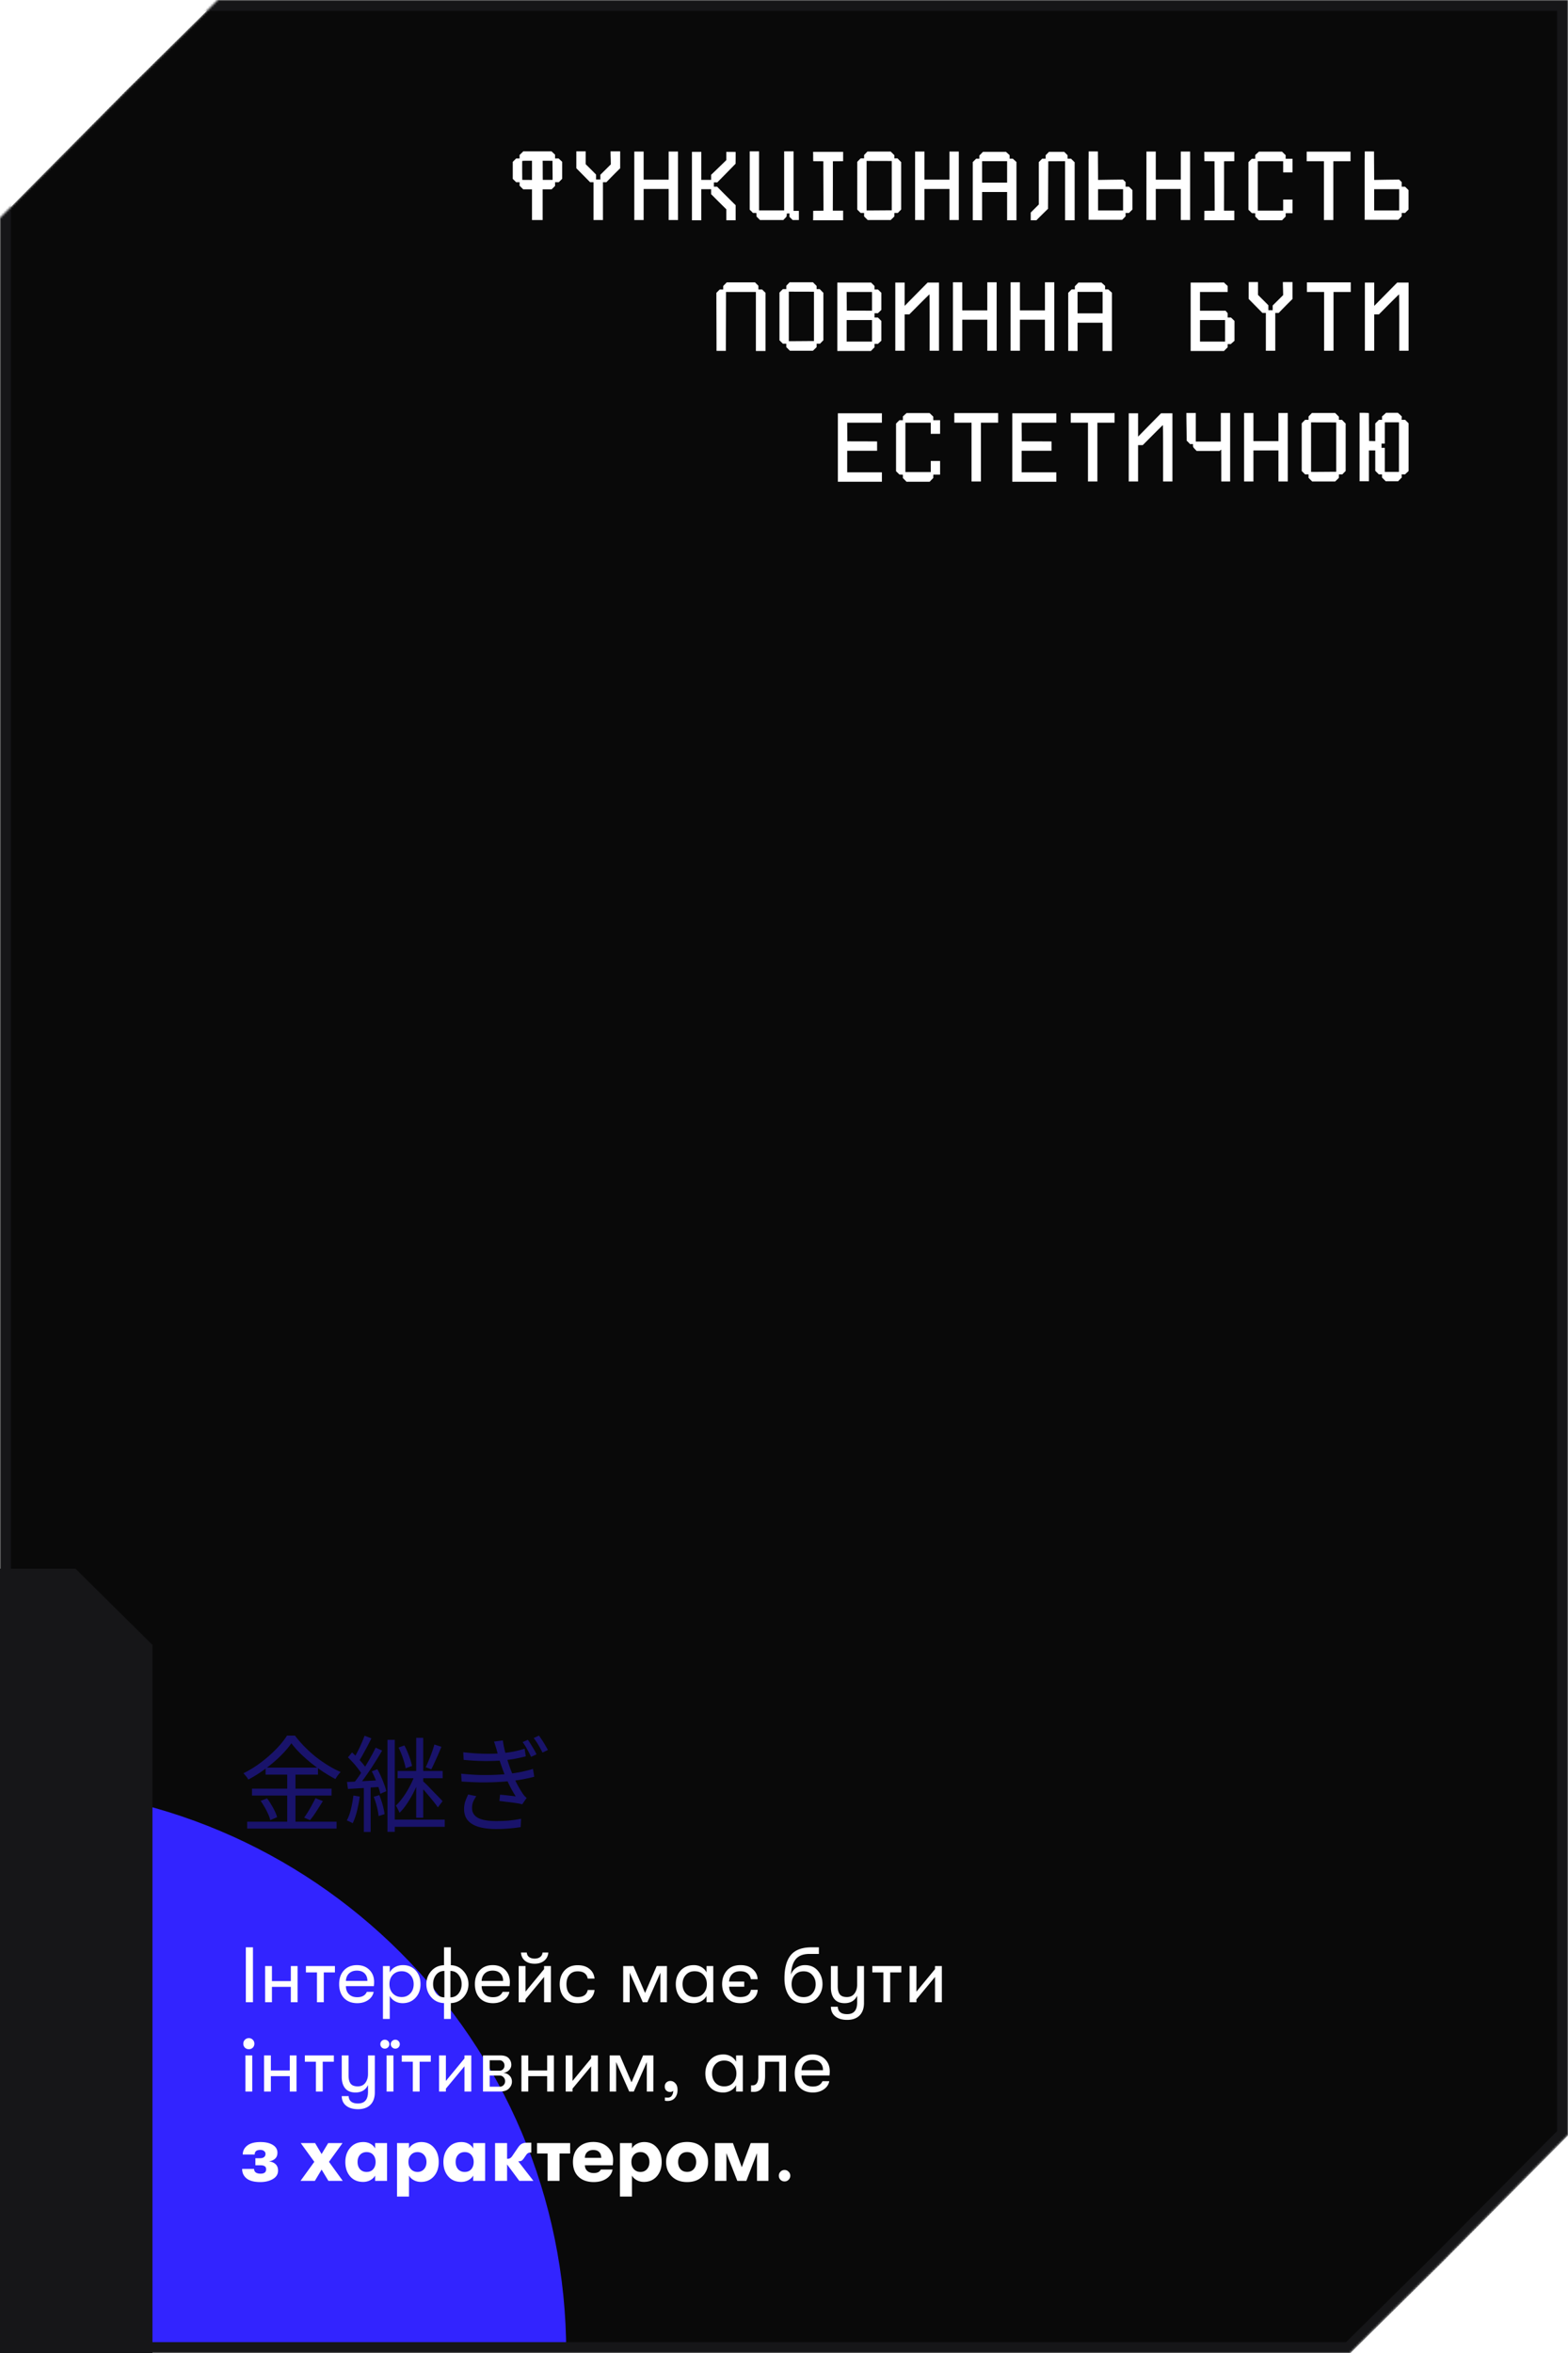 <svg xmlns="http://www.w3.org/2000/svg" width="720" height="1080" fill="none"><mask id="a" width="720" height="1080" x="0" y="0" maskUnits="userSpaceOnUse" style="mask-type:alpha"><path fill="#090909" d="M0 100v980h620l41.5-41 58.5-59V0H100L58.5 41 0 100Z"/></mask><g mask="url(#a)"><g filter="url(#b)"><path fill="#090909" d="M0 100v980h620l41.5-41 58.5-59V0H100L58.5 41 0 100Z"/></g><g filter="url(#c)"><path fill="#3224FF" d="M0 820c-143.594 0-260 116.406-260 260 0 143.59 116.406 260 260 260s260-116.41 260-260c0-143.594-116.406-260-260-260Z"/></g><path stroke="#161618" stroke-width="5" d="M2.5 1077.5h616.629l40.39-39.88.274-.28 57.707-58.168V2.5H2.5v1075Z"/></g><path fill="#161618" d="M0 1080h70V755l-35.35-35H0v360Z"/><path fill="#fff" d="M253.754 82.552c0-.96-.011-2.41-.032-4.352a445.531 445.531 0 0 1-.032-4.384l-2.24-.032h-2.272c.021.96.032 2.421.032 4.384 0 1.963.011 3.424.032 4.384h4.512Zm-9.472.064v-8.832h-2.208c-1.493 0-2.251.043-2.272.128-.021.043-.032 1.504-.032 4.384l.032 4.256a55.66 55.66 0 0 0 2.208.032c1.003 0 1.76.01 2.272.032Zm-5.696-11.488a45.728 45.728 0 0 0 1.696-1.664h12.96L254.874 71v1.728h1.632l1.632 1.536v7.808l-1.568 1.568h-1.696v1.696l-1.568 1.568h-4.128v14.08h-4.896v-14.08h-4.032l-1.664-1.664v-1.6h-1.568a78.44 78.44 0 0 0-1.568-1.536v-7.808l1.568-1.568h1.568v-1.6Zm26.054 6.08v-7.744h4.288v5.888a510.33 510.33 0 0 1 4.768 4.768v2.272h1.984v-2.176a770.357 770.357 0 0 0 4.8-4.768c0-.661-.022-1.653-.064-2.976a102.921 102.921 0 0 1-.064-3.008h4.416v7.776a308.744 308.744 0 0 0-6.336 6.4h-1.568v17.344h-4.32V83.64h-1.568l-6.336-6.432Zm26.623 23.776V69.56h4.288v12.896h11.488V69.56h4.288v31.424h-4.288v-14.24h-11.488v14.24h-4.288Zm26.468.128V69.688h4.288v12.864h4.512v-2.304a755.072 755.072 0 0 0 6.976-6.752v-3.808c.491.021 1.206.032 2.144.032.96 0 1.675.01 2.144.032v2.72l-.032 2.688a2240.898 2240.898 0 0 1-8.384 8.544h-1.568v1.984h1.472a806.51 806.51 0 0 0 8.512 8.512v6.912h-4.288v-5.056a790.238 790.238 0 0 1-6.976-6.944V86.84h-4.512v14.272h-4.288Zm26.532-4.832V69.464h4.288v27.104h11.52V69.464h4.32v27.328h2.432v4.192h-2.848c-.64-.64-1.131-1.12-1.472-1.44v-1.6l-.576.032-.64.032-.032.704c-.022.341-.064.576-.128.704s-.288.384-.672.768l-.768.8h-10.72a55.196 55.196 0 0 0-1.568-1.568c0-.17-.011-.437-.032-.8-.022-.363-.032-.64-.032-.832a7.161 7.161 0 0 0-.8-.032c-.363 0-.64-.01-.832-.032a15.29 15.29 0 0 0-1.44-1.44Zm29.16-22.304a50.738 50.738 0 0 1-.032-2.144c0-.96-.011-1.675-.032-2.144h13.792v4.288a61.76 61.76 0 0 1-2.336.032c-1.046 0-1.835.01-2.368.032v11.328l-.032 11.328h4.736v4.416h-13.792c.021-.491.032-1.216.032-2.176 0-.96.01-1.685.032-2.176a63.316 63.316 0 0 1 2.336-.032c1.045 0 1.834-.01 2.368-.032 0-2.517-.011-6.293-.032-11.328-.022-5.035-.033-8.81-.033-11.328a61.663 61.663 0 0 0-2.335-.032 59.12 59.12 0 0 1-2.304-.032Zm36.055 22.56V73.912c-1.28-.021-3.211-.032-5.792-.032-2.56 0-4.48-.01-5.76-.032V96.6c1.28 0 3.2-.01 5.76-.032 2.581-.021 4.512-.032 5.792-.032ZM396.774 71.16c.17-.192.426-.459.768-.8.341-.363.597-.63.768-.8h10.688l1.696 1.696v1.44h1.44c.725.768 1.28 1.333 1.664 1.696v21.792a76.787 76.787 0 0 0-1.536 1.568h-1.568v1.568c-.363.384-.928.939-1.696 1.664h-10.56l-1.664-1.664v-1.568h-1.568l-1.568-1.568V74.296a39.737 39.737 0 0 1 1.568-1.6h1.568V71.16Zm23.426 29.824V69.56h4.288v12.896h11.488V69.56h4.288v31.424h-4.288v-14.24h-11.488v14.24H420.2Zm42.245-17.152v-9.856h-11.488v9.856h11.488Zm-12.736-12.448c.384-.363.938-.928 1.664-1.696h10.56c.17.17.448.427.832.768.384.341.661.597.832.768v1.6h1.472c.17.17.448.427.832.768.384.341.661.597.832.768v26.752h-4.288V88.12h-11.488v12.992a54.045 54.045 0 0 0-2.144-.032c-.939 0-1.654-.011-2.144-.032V74.392a54.805 54.805 0 0 0 1.568-1.568h1.472v-1.44Zm30.437-.128a82.588 82.588 0 0 0 1.536-1.568h6.976l1.568 1.568v1.568h1.568l1.664 1.664v26.624h-4.384V73.976c-.854.021-2.144.032-3.872.032-1.707 0-2.987.01-3.84.032-.022 2.41-.043 6.037-.064 10.88-.022 4.843-.043 8.48-.064 10.912a325.09 325.09 0 0 0-5.344 5.28h-2.592V97.56l3.712-3.712V74.392a82.588 82.588 0 0 0 1.536-1.568h1.6v-1.568Zm35.55 25.344v-9.76h-11.488v9.76h11.488Zm-15.808-27.072c0-.021.715-.032 2.144-.032l2.112.032c0 1.45.011 3.627.032 6.528.022 2.901.032 5.077.032 6.528l5.728-.096 5.76-.064 1.152 1.152v2.112h1.536a39.745 39.745 0 0 1 1.6 1.568v8.928a54.805 54.805 0 0 0-1.568 1.568h-1.568v1.536a39.737 39.737 0 0 1-1.568 1.6h-15.424V73.304c.022-.597.032-1.12.032-1.568v-2.208Zm26.531 31.456V69.56h4.288v12.896h11.488V69.56h4.288v31.424h-4.288v-14.24h-11.488v14.24h-4.288Zm26.629-27.008a50.738 50.738 0 0 1-.032-2.144c0-.96-.011-1.675-.032-2.144h13.792v4.288a61.76 61.76 0 0 1-2.336.032c-1.046 0-1.835.01-2.368.032v11.328l-.032 11.328h4.736v4.416h-13.792c.021-.491.032-1.216.032-2.176 0-.96.01-1.685.032-2.176a63.316 63.316 0 0 1 2.336-.032c1.045 0 1.834-.01 2.368-.032 0-2.517-.011-6.293-.032-11.328-.022-5.035-.032-8.81-.032-11.328a61.76 61.76 0 0 0-2.336-.032 59.12 59.12 0 0 1-2.304-.032Zm23.351-2.848a89.94 89.94 0 0 0 1.696-1.536h10.56c.192.17.469.437.832.8.384.363.672.64.864.832v1.632h3.136v6.272h-4.288v-5.12h-11.648v22.656h11.648v-5.088h4.288v6.272h-3.04c-.064 0-.096.256-.096.768v.8c-.384.363-.939.928-1.664 1.696h-10.625a45.399 45.399 0 0 0-1.663-1.696V97.88c-.171 0-.438-.01-.8-.032a13.554 13.554 0 0 0-.768-.032 81.284 81.284 0 0 0-1.568-1.536V74.424a53.54 53.54 0 0 1 1.568-1.568h1.568v-1.728Zm23.617 2.88v-4.416h20.128v4.416h-7.904v26.976h-4.32V74.008h-7.904ZM642.478 96.6v-9.76H630.99v9.76h11.488ZM626.67 69.528c0-.021.714-.032 2.144-.032l2.112.032c0 1.45.01 3.627.032 6.528.021 2.901.032 5.077.032 6.528l5.728-.096 5.76-.064 1.152 1.152v2.112h1.536a41.159 41.159 0 0 1 1.6 1.568v8.928a53.54 53.54 0 0 0-1.568 1.568h-1.568v1.536a41.167 41.167 0 0 1-1.568 1.6h-15.424V73.304c.021-.597.032-1.12.032-1.568v-2.208Zm-294.584 61.76a45.485 45.485 0 0 1 1.664-1.696h12.928l1.568 1.568v1.696h1.696a76.787 76.787 0 0 0 1.568 1.536v26.72h-4.416v-27.104h-13.728c0 3.008-.011 7.52-.032 13.536-.021 5.995-.032 10.496-.032 13.504h-4.288c0-2.965-.011-7.403-.032-13.312-.021-5.931-.032-10.368-.032-13.312a55.196 55.196 0 0 1 1.568-1.568h1.568v-1.568Zm41.673 25.248v-22.624c-1.28-.021-3.211-.032-5.792-.032-2.56 0-4.48-.011-5.76-.032V156.6c1.28 0 3.2-.011 5.76-.032 2.581-.021 4.512-.032 5.792-.032Zm-12.704-25.376c.17-.192.426-.459.768-.8.341-.363.597-.629.768-.8h10.688l1.696 1.696v1.44h1.44c.725.768 1.28 1.333 1.664 1.696v21.792a76.787 76.787 0 0 0-1.536 1.568h-1.568v1.568c-.363.384-.928.939-1.696 1.664h-10.56l-1.664-1.664v-1.568h-1.568l-1.568-1.568v-21.888a39.737 39.737 0 0 1 1.568-1.6h1.568v-1.536Zm39.362 25.632v-9.888h-11.648v9.888h11.648Zm0-14.176v-8.608h-11.648c0 .939.011 2.357.032 4.256.022 1.899.032 3.328.032 4.288 1.302.021 3.232.032 5.792.032 2.56 0 4.491.011 5.792.032Zm-15.936 18.496v-31.424h15.52a55.196 55.196 0 0 0 1.568 1.568v1.6h1.568c.363.341.886.853 1.568 1.536v7.84c-.17.171-.437.427-.8.768-.341.341-.608.597-.8.768h-1.536v1.984h1.568a53.913 53.913 0 0 1 1.568 1.568v9.056c-.17.171-.437.416-.8.736a9.487 9.487 0 0 1-.8.736h-1.536v1.568c-.384.363-.938.928-1.664 1.696h-15.424Zm26.625-.128v-31.296h4.288v10.72c4.694-4.779 8.214-8.352 10.56-10.72h5.216v31.296h-4.288v-12.928c0-8.619-.032-12.928-.096-12.928s-1.621 1.525-4.672 4.576l-4.576 4.608h-2.144v16.672h-4.288Zm26.469 0V129.56h4.288v12.896h11.488V129.56h4.288v31.424h-4.288v-14.24h-11.488v14.24h-4.288Zm26.469 0V129.56h4.288v12.896h11.488V129.56h4.288v31.424h-4.288v-14.24h-11.488v14.24h-4.288Zm42.245-17.152v-9.856h-11.488v9.856h11.488Zm-12.736-12.448c.384-.363.938-.928 1.664-1.696h10.56c.17.171.448.427.832.768.384.341.661.597.832.768v1.6h1.472c.17.171.448.427.832.768.384.341.661.597.832.768v26.752h-4.288V148.12h-11.488v12.992a54.045 54.045 0 0 0-2.144-.032c-.939 0-1.654-.011-2.144-.032v-26.656a55.196 55.196 0 0 0 1.568-1.568h1.472v-1.44Zm68.986 25.408v-9.888h-11.52v9.888h11.52Zm-8.16-27.104 7.648-.032a39.67 39.67 0 0 0 1.696 1.6v2.752h-12.704v8.608h11.744c.427.512.747.885.96 1.12v2.016h1.536a39.745 39.745 0 0 1 1.6 1.568v9.088l-1.728 1.536h-1.408v1.472a64.575 64.575 0 0 0-1.696 1.696h-15.296v-31.424h7.648Zm18.98 7.52v-7.744h4.288v5.888a510.33 510.33 0 0 1 4.768 4.768v2.272h1.984v-2.176a770.357 770.357 0 0 0 4.8-4.768c0-.661-.022-1.653-.064-2.976a102.942 102.942 0 0 1-.064-3.008h4.416v7.776a308.744 308.744 0 0 0-6.336 6.4h-1.568v17.344h-4.32V143.64h-1.568l-6.336-6.432Zm26.75-3.2v-4.416h20.128v4.416h-7.904v26.976h-4.32v-26.976h-7.904Zm26.622 26.976v-31.296h4.288v10.72c4.694-4.779 8.214-8.352 10.56-10.72h5.216v31.296h-4.288v-12.928c0-8.619-.032-12.928-.096-12.928s-1.621 1.525-4.672 4.576l-4.576 4.608h-2.144v16.672h-4.288Zm-242 60.128v-31.424h20.224v4.32h-15.936c0 .939.011 2.357.032 4.256.022 1.899.032 3.328.032 4.288 1.515.021 3.787.032 6.816.032 3.051 0 5.334.011 6.848.032v4.288h-13.728v9.888h15.936v4.32h-20.224Zm29.855-29.984a92.112 92.112 0 0 0 1.696-1.536h10.56c.192.171.469.437.832.8.384.363.672.64.864.832v1.632h3.136v6.272h-4.288v-5.12h-11.648v22.656h11.648v-5.088h4.288v6.272h-3.04c-.064 0-.096.256-.096.768v.8c-.384.363-.939.928-1.664 1.696H416.25a45.485 45.485 0 0 0-1.664-1.696v-1.536c-.171 0-.437-.011-.8-.032a13.774 13.774 0 0 0-.768-.032 76.787 76.787 0 0 0-1.568-1.536v-21.856a55.196 55.196 0 0 1 1.568-1.568h1.568v-1.728Zm23.617 2.88v-4.416h20.128v4.416h-7.904v26.976h-4.32v-26.976h-7.904Zm26.622 27.104v-31.424h20.224v4.32h-15.936c0 .939.011 2.357.032 4.256s.032 3.328.032 4.288c1.515.021 3.787.032 6.816.032 3.051 0 5.333.011 6.848.032v4.288h-13.728v9.888h15.936v4.32h-20.224Zm26.847-27.104v-4.416H511.8v4.416h-7.904v26.976h-4.32v-26.976h-7.904Zm26.622 26.976v-31.296h4.288v10.72c4.693-4.779 8.213-8.352 10.56-10.72h5.216v31.296h-4.288v-12.928c0-8.619-.032-12.928-.096-12.928s-1.622 1.525-4.672 4.576l-4.576 4.608h-2.144v16.672h-4.288Zm26.597-18.752c0-1.408-.022-3.52-.064-6.336a452.152 452.152 0 0 1-.064-6.336h4.32v13.12h11.488v-13.12h4.288v31.424h-4.064v-7.296c0-4.864-.022-7.296-.064-7.296-.064 0-.192.096-.384.288l-.288.288h-10.592l-.704-.736c-.427-.448-.694-.768-.8-.96-.107-.192-.16-.469-.16-.832v-.608h-1.344a41.167 41.167 0 0 0-1.568-1.6Zm26.372 18.752V189.56h4.288v12.896h11.488V189.56h4.288v31.424h-4.288v-14.24h-11.488v14.24h-4.288Zm42.308-4.448v-22.624c-1.28-.021-3.21-.032-5.792-.032-2.56 0-4.48-.011-5.76-.032V216.6c1.28 0 3.2-.011 5.76-.032 2.582-.021 4.512-.032 5.792-.032Zm-12.704-25.376c.171-.192.427-.459.768-.8.342-.363.598-.629.768-.8h10.688l1.696 1.696v1.44h1.44c.726.768 1.28 1.333 1.664 1.696v21.792a82.588 82.588 0 0 0-1.536 1.568h-1.568v1.568c-.362.384-.928.939-1.696 1.664h-10.56l-1.664-1.664v-1.568h-1.568l-1.568-1.568v-21.888a41.167 41.167 0 0 1 1.568-1.6h1.568v-1.536Zm41.507 25.44v-22.752h-6.496v9.76h-1.504v1.952h1.504v11.04h6.496Zm-18.08 4.288v-31.424h1.376c.853 0 1.557.021 2.112.064l.8.096c0 1.408.01 3.531.032 6.368.021 2.837.032 4.971.032 6.4.32 0 .789.011 1.408.032.64.021 1.12.032 1.44.032v-8.096l1.664-1.664h1.44v-1.568c.213-.171.522-.437.928-.8.426-.384.736-.672.928-.864h5.408a31.5 31.5 0 0 1 1.824 1.696l-.064.768-.032.768h1.632a53.913 53.913 0 0 0 1.568 1.568v21.952c-.192.171-.47.427-.832.768-.363.341-.64.597-.832.768h-1.536l.032.704.064.704a91.246 91.246 0 0 0-1.696 1.728h-5.696a64.575 64.575 0 0 0-1.696-1.696v-1.44h-1.44l-1.664-1.664v-9.344h-2.912v14.144h-4.288ZM112.88 919v-25.2h3.276V919h-3.276Zm8.855 0v-16.596h3.132v6.912h8.676v-6.912h3.096V919h-3.096v-7.056h-8.676V919h-3.132Zm32.056-16.596v2.916h-5.112V919h-3.132v-13.68h-5.076v-2.916h13.32Zm18 7.344c0 .456-.036 1.08-.108 1.872h-12.852c.024 1.584.504 2.832 1.44 3.744.936.888 2.196 1.332 3.78 1.332 2.208 0 3.672-.816 4.392-2.448h3.132c-.288 1.536-1.128 2.784-2.52 3.744-1.392.96-3.06 1.44-5.004 1.44-2.544 0-4.572-.78-6.084-2.34-1.488-1.584-2.232-3.72-2.232-6.408 0-2.64.744-4.752 2.232-6.336 1.488-1.584 3.468-2.376 5.94-2.376 2.352 0 4.248.72 5.688 2.16 1.464 1.44 2.196 3.312 2.196 5.616Zm-12.96-.54h9.864c0-1.464-.432-2.616-1.296-3.456-.84-.84-2.016-1.26-3.528-1.26-1.488 0-2.688.432-3.6 1.296-.888.864-1.368 2.004-1.44 3.42Zm26.226-7.236c2.376 0 4.308.816 5.796 2.448 1.488 1.608 2.232 3.708 2.232 6.3 0 2.544-.768 4.632-2.304 6.264-1.536 1.632-3.504 2.448-5.904 2.448-1.272 0-2.448-.3-3.528-.9-1.056-.6-1.848-1.416-2.376-2.448v10.584h-3.132v-24.264h3.132v2.916c.528-1.032 1.332-1.848 2.412-2.448 1.104-.6 2.328-.9 3.672-.9Zm-.612 14.652c1.608 0 2.928-.552 3.96-1.656 1.032-1.104 1.548-2.52 1.548-4.248 0-1.728-.516-3.144-1.548-4.248-1.032-1.128-2.352-1.692-3.96-1.692-1.656 0-3.012.552-4.068 1.656-1.032 1.104-1.548 2.532-1.548 4.284 0 1.728.516 3.144 1.548 4.248 1.056 1.104 2.412 1.656 4.068 1.656Zm30.665-5.94c0 2.304-.768 4.32-2.304 6.048-1.536 1.704-3.468 2.592-5.796 2.664v7.272h-3.132v-7.272c-2.352-.072-4.296-.96-5.832-2.664-1.512-1.728-2.268-3.744-2.268-6.048s.756-4.308 2.268-6.012c1.536-1.704 3.48-2.592 5.832-2.664V893.8h3.132v8.208c2.352.072 4.284.972 5.796 2.7 1.536 1.704 2.304 3.696 2.304 5.976Zm-14.868-4.248c-.912 1.176-1.368 2.592-1.368 4.248 0 1.656.468 3.084 1.404 4.284.936 1.176 2.196 1.776 3.78 1.8v-12.132c-1.608.024-2.88.624-3.816 1.8Zm6.588 10.332c1.584-.024 2.832-.624 3.744-1.8.936-1.2 1.404-2.628 1.404-4.284 0-1.656-.468-3.072-1.404-4.248-.912-1.176-2.16-1.776-3.744-1.8v12.132Zm27.293-7.02c0 .456-.036 1.08-.108 1.872h-12.852c.024 1.584.504 2.832 1.44 3.744.936.888 2.196 1.332 3.78 1.332 2.208 0 3.672-.816 4.392-2.448h3.132c-.288 1.536-1.128 2.784-2.52 3.744-1.392.96-3.06 1.44-5.004 1.44-2.544 0-4.572-.78-6.084-2.34-1.488-1.584-2.232-3.72-2.232-6.408 0-2.64.744-4.752 2.232-6.336 1.488-1.584 3.468-2.376 5.94-2.376 2.352 0 4.248.72 5.688 2.16 1.464 1.44 2.196 3.312 2.196 5.616Zm-12.96-.54h9.864c0-1.464-.432-2.616-1.296-3.456-.84-.84-2.016-1.26-3.528-1.26-1.488 0-2.688.432-3.6 1.296-.888.864-1.368 2.004-1.44 3.42Zm28.71-9.252c-1.128.912-2.592 1.368-4.392 1.368-1.8 0-3.276-.456-4.428-1.368-1.128-.936-1.74-2.196-1.836-3.78h2.664c.072.912.432 1.608 1.08 2.088.672.48 1.512.72 2.52.72 1.032 0 1.872-.24 2.52-.72.672-.48 1.044-1.176 1.116-2.088h2.664c-.12 1.584-.756 2.844-1.908 3.78Zm-.036 7.452-8.532 10.26V919h-3.132v-16.596h3.132v11.736l8.532-10.332v-1.404h3.132V919h-3.132v-11.592Zm15.427 12.024c-2.52 0-4.524-.792-6.012-2.376-1.488-1.608-2.232-3.72-2.232-6.336s.744-4.716 2.232-6.3c1.488-1.608 3.492-2.412 6.012-2.412 2.232 0 4.032.564 5.4 1.692 1.368 1.104 2.148 2.592 2.34 4.464h-3.132c-.432-2.232-1.968-3.348-4.608-3.348-1.608 0-2.868.528-3.78 1.584-.912 1.032-1.368 2.472-1.368 4.32 0 1.848.456 3.3 1.368 4.356.912 1.032 2.172 1.548 3.78 1.548 2.616 0 4.152-1.08 4.608-3.24h3.132c-.192 1.848-.972 3.324-2.34 4.428-1.368 1.08-3.168 1.62-5.4 1.62Zm20.897-.432v-16.596h4.716l5.328 12.348 5.328-12.348h4.716L306.213 919h-2.988v-13.536L297.249 919h-2.088l-6.012-13.536V919h-2.988Zm32.364.432c-2.568 0-4.584-.816-6.048-2.448-1.44-1.632-2.16-3.72-2.16-6.264 0-2.52.744-4.608 2.232-6.264 1.512-1.656 3.528-2.484 6.048-2.484 1.296 0 2.46.3 3.492.9a5.891 5.891 0 0 1 2.34 2.448v-2.916h3.096V919h-3.096v-2.916c-.528 1.008-1.332 1.824-2.412 2.448-1.08.6-2.244.9-3.492.9Zm.432-2.808c1.752 0 3.12-.564 4.104-1.692 1.008-1.152 1.512-2.556 1.512-4.212 0-1.68-.504-3.084-1.512-4.212-.984-1.152-2.352-1.728-4.104-1.728-1.68 0-3.024.564-4.032 1.692-1.008 1.104-1.512 2.52-1.512 4.248 0 1.728.504 3.144 1.512 4.248s2.352 1.656 4.032 1.656Zm25.806-8.172c-.144-1.08-.624-1.956-1.44-2.628-.792-.696-1.932-1.044-3.42-1.044-1.608 0-2.844.444-3.708 1.332-.864.864-1.332 2.004-1.404 3.42h6.948v2.34h-6.948c.072 1.44.54 2.592 1.404 3.456.864.864 2.1 1.296 3.708 1.296 2.88 0 4.512-1.104 4.896-3.312h3.132c-.096 1.776-.852 3.24-2.268 4.392-1.416 1.152-3.288 1.728-5.616 1.728-2.736 0-4.836-.84-6.3-2.52-1.44-1.704-2.16-3.78-2.16-6.228s.72-4.512 2.16-6.192c1.44-1.68 3.54-2.52 6.3-2.52 2.352 0 4.224.624 5.616 1.872 1.416 1.248 2.16 2.784 2.232 4.608h-3.132Zm24.451 11.016c-2.928 0-5.16-1.044-6.696-3.132-1.536-2.088-2.304-4.836-2.304-8.244 0-4.824.984-8.412 2.952-10.764 1.968-2.352 5.124-3.528 9.468-3.528h3.384v3.024h-4.248c-2.856 0-4.956.78-6.3 2.34-1.344 1.56-2.1 3.936-2.268 7.128.48-1.344 1.308-2.4 2.484-3.168a7.138 7.138 0 0 1 3.924-1.152c2.472 0 4.428.84 5.868 2.52 1.464 1.68 2.196 3.744 2.196 6.192 0 2.424-.792 4.5-2.376 6.228-1.584 1.704-3.612 2.556-6.084 2.556Zm-.18-2.808c1.68 0 3.012-.564 3.996-1.692 1.008-1.152 1.512-2.568 1.512-4.248 0-1.656-.504-3.048-1.512-4.176-.984-1.152-2.316-1.728-3.996-1.728-1.728 0-3.084.552-4.068 1.656-.984 1.104-1.476 2.52-1.476 4.248 0 1.728.492 3.156 1.476 4.284.984 1.104 2.34 1.656 4.068 1.656Zm24.562-14.256h3.132v16.92c0 2.616-.756 4.608-2.268 5.976-1.344 1.2-3.156 1.8-5.436 1.8-2.4 0-4.272-.576-5.616-1.728-1.224-1.032-1.848-2.46-1.872-4.284h3.168c.12 2.256 1.548 3.384 4.284 3.384 3.072 0 4.608-1.788 4.608-5.364v-3.096c-1.104 2.28-3.024 3.42-5.76 3.42-2.088 0-3.66-.636-4.716-1.908-1.056-1.296-1.584-3.036-1.584-5.22v-9.9h3.132v9.252c0 1.608.312 2.844.936 3.708.648.84 1.74 1.26 3.276 1.26 1.512 0 2.676-.54 3.492-1.62.816-1.104 1.224-2.46 1.224-4.068v-8.532Zm20.281 0v2.916h-5.112V919h-3.132v-13.68h-5.076v-2.916h13.32Zm15.467 5.004-8.532 10.26V919h-3.132v-16.596h3.132v11.736l8.532-10.332v-1.404h3.132V919h-3.132v-11.592Zm-315.06 33.152c-.744 0-1.356-.24-1.836-.72s-.72-1.08-.72-1.8.24-1.32.72-1.8c.48-.504 1.092-.756 1.836-.756.72 0 1.32.252 1.8.756.48.48.72 1.08.72 1.8s-.24 1.32-.72 1.8-1.08.72-1.8.72ZM112.7 960v-16.596h3.132V960H112.7Zm8.543 0v-16.596h3.132v6.912h8.676v-6.912h3.096V960h-3.096v-7.056h-8.676V960h-3.132Zm32.056-16.596v2.916h-5.112V960h-3.132v-13.68h-5.076v-2.916h13.32Zm15.683 0h3.132v16.92c0 2.616-.756 4.608-2.268 5.976-1.344 1.2-3.156 1.8-5.436 1.8-2.4 0-4.272-.576-5.616-1.728-1.224-1.032-1.848-2.46-1.872-4.284h3.168c.12 2.256 1.548 3.384 4.284 3.384 3.072 0 4.608-1.788 4.608-5.364v-3.096c-1.104 2.28-3.024 3.42-5.76 3.42-2.088 0-3.66-.636-4.716-1.908-1.056-1.296-1.584-3.036-1.584-5.22v-9.9h3.132v9.252c0 1.608.312 2.844.936 3.708.648.84 1.74 1.26 3.276 1.26 1.512 0 2.676-.54 3.492-1.62.816-1.104 1.224-2.46 1.224-4.068v-8.532Zm9.194-3.708c-.408.408-.9.612-1.476.612a2.012 2.012 0 0 1-1.476-.612 2.032 2.032 0 0 1-.576-1.44c0-.576.192-1.056.576-1.44.408-.408.9-.612 1.476-.612s1.068.204 1.476.612c.408.384.612.864.612 1.44 0 .552-.204 1.032-.612 1.44Zm3.312.612c-.552 0-1.032-.204-1.44-.612-.408-.408-.612-.888-.612-1.44 0-.576.204-1.056.612-1.44.408-.408.888-.612 1.44-.612.6 0 1.092.204 1.476.612.408.384.612.864.612 1.44s-.204 1.068-.612 1.476c-.384.384-.876.576-1.476.576ZM177.528 960v-16.596h3.132V960h-3.132Zm20.279-16.596v2.916h-5.112V960h-3.132v-13.68h-5.076v-2.916h13.32Zm15.467 5.004-8.532 10.26V960h-3.132v-16.596h3.132v11.736l8.532-10.332v-1.404h3.132V960h-3.132v-11.592Zm8.516-5.004h7.812c1.872 0 3.204.432 3.996 1.296.792.864 1.188 1.872 1.188 3.024 0 .96-.36 1.788-1.08 2.484-.696.696-1.572 1.104-2.628 1.224 1.104.048 2.04.444 2.808 1.188.792.744 1.188 1.692 1.188 2.844s-.456 2.196-1.368 3.132c-.888.936-2.316 1.404-4.284 1.404h-7.632v-16.596Zm7.596 7.02c.648 0 1.188-.228 1.62-.684.432-.48.648-1.044.648-1.692 0-.672-.216-1.236-.648-1.692-.432-.48-.984-.72-1.656-.72h-4.5v4.788h4.536Zm-4.536 2.232v5.112h4.644c.672 0 1.248-.24 1.728-.72a2.52 2.52 0 0 0 .72-1.8 2.52 2.52 0 0 0-.72-1.8c-.48-.528-1.056-.792-1.728-.792h-4.644ZM239.438 960v-16.596h3.132v6.912h8.676v-6.912h3.096V960h-3.096v-7.056h-8.676V960h-3.132Zm31.985-11.592-8.532 10.26V960h-3.132v-16.596h3.132v11.736l8.532-10.332v-1.404h3.132V960h-3.132v-11.592ZM279.938 960v-16.596h4.716l5.328 12.348 5.328-12.348h4.716L299.99 960h-2.988v-13.536L291.026 960h-2.088l-6.012-13.536V960h-2.988Zm26.605 4.32c-.48 0-.888-.036-1.224-.108V962.7c.288.048.732.072 1.332.072.984 0 1.656-.408 2.016-1.224.312-.504.468-1.152.468-1.944-.312.384-.804.576-1.476.576-.696 0-1.272-.228-1.728-.684-.456-.456-.684-1.056-.684-1.8s.24-1.356.72-1.836c.504-.48 1.128-.72 1.872-.72.864 0 1.62.36 2.268 1.08.672.696 1.008 1.704 1.008 3.024 0 1.512-.408 2.736-1.224 3.672-.792.936-1.908 1.404-3.348 1.404Zm25.553-3.888c-2.568 0-4.584-.816-6.048-2.448-1.44-1.632-2.16-3.72-2.16-6.264 0-2.52.744-4.608 2.232-6.264 1.512-1.656 3.528-2.484 6.048-2.484 1.296 0 2.46.3 3.492.9a5.891 5.891 0 0 1 2.34 2.448v-2.916h3.096V960H338v-2.916c-.528 1.008-1.332 1.824-2.412 2.448-1.08.6-2.244.9-3.492.9Zm.432-2.808c1.752 0 3.12-.564 4.104-1.692 1.008-1.152 1.512-2.556 1.512-4.212 0-1.68-.504-3.084-1.512-4.212-.984-1.152-2.352-1.728-4.104-1.728-1.68 0-3.024.564-4.032 1.692-1.008 1.104-1.512 2.52-1.512 4.248 0 1.728.504 3.144 1.512 4.248s2.352 1.656 4.032 1.656Zm12.341-.468h.648c1.8 0 2.7-1.38 2.7-4.14v-9.612h12.672V960h-3.096v-13.68h-6.48v6.552c0 2.352-.456 4.152-1.368 5.4-.888 1.248-2.148 1.872-3.78 1.872h-1.296v-2.988Zm36.137-6.408c0 .456-.036 1.08-.108 1.872h-12.852c.024 1.584.504 2.832 1.44 3.744.936.888 2.196 1.332 3.78 1.332 2.208 0 3.672-.816 4.392-2.448h3.132c-.288 1.536-1.128 2.784-2.52 3.744-1.392.96-3.06 1.44-5.004 1.44-2.544 0-4.572-.78-6.084-2.34-1.488-1.584-2.232-3.72-2.232-6.408 0-2.64.744-4.752 2.232-6.336 1.488-1.584 3.468-2.376 5.94-2.376 2.352 0 4.248.72 5.688 2.16 1.464 1.44 2.196 3.312 2.196 5.616Zm-12.96-.54h9.864c0-1.464-.432-2.616-1.296-3.456-.84-.84-2.016-1.26-3.528-1.26-1.488 0-2.688.432-3.6 1.296-.888.864-1.368 2.004-1.44 3.42ZM116.66 995.492c0 .672.252 1.212.756 1.62.528.384 1.272.576 2.232.576 1.704 0 2.556-.672 2.556-2.016 0-1.224-.852-1.836-2.556-1.836h-2.376v-3.24h2.232c.72 0 1.296-.168 1.728-.504.456-.36.684-.852.684-1.476 0-.528-.216-.96-.648-1.296-.432-.36-1.008-.54-1.728-.54-1.728 0-2.592.708-2.592 2.124h-5.472c0-1.656.684-3.024 2.052-4.104 1.368-1.08 3.408-1.62 6.12-1.62 2.304 0 4.164.432 5.58 1.296 1.44.864 2.16 2.064 2.16 3.6 0 1.2-.372 2.124-1.116 2.772-.72.648-1.668 1.044-2.844 1.188 1.248.12 2.268.54 3.06 1.26.792.72 1.188 1.716 1.188 2.988 0 1.656-.804 2.952-2.412 3.886-1.584.91-3.492 1.37-5.724 1.37-2.808 0-4.908-.55-6.3-1.656-1.368-1.104-2.052-2.568-2.052-4.392h5.472Zm21.331 5.508 6.336-8.748-6.228-8.604h6.588l2.988 5.04 3.024-5.04h6.588l-6.228 8.604 6.336 8.748h-6.588l-3.132-5.184-3.096 5.184h-6.588Zm28.755.47c-2.52 0-4.512-.85-5.976-2.558-1.464-1.704-2.196-3.9-2.196-6.588 0-2.64.756-4.824 2.268-6.552 1.512-1.728 3.504-2.592 5.976-2.592 1.224 0 2.316.264 3.276.792s1.68 1.248 2.16 2.16v-2.484h5.472V1001h-5.472v-2.448c-.48.864-1.224 1.568-2.232 2.128-.984.52-2.076.79-3.276.79Zm1.584-4.574c1.32 0 2.34-.432 3.06-1.296.72-.864 1.08-1.956 1.08-3.276 0-1.296-.36-2.376-1.08-3.24-.72-.864-1.74-1.296-3.06-1.296-1.248 0-2.256.42-3.024 1.26-.744.84-1.116 1.932-1.116 3.276 0 1.344.372 2.448 1.116 3.312.768.84 1.776 1.26 3.024 1.26Zm25.129-13.716c2.376 0 4.296.84 5.76 2.52 1.488 1.68 2.232 3.888 2.232 6.624 0 2.712-.756 4.92-2.268 6.624-1.512 1.682-3.468 2.522-5.868 2.522-1.248 0-2.364-.28-3.348-.83-.984-.55-1.704-1.248-2.16-2.088v9.648h-5.508v-24.552h5.508v2.484c.456-.864 1.2-1.572 2.232-2.124 1.032-.552 2.172-.828 3.42-.828Zm-1.728 13.716c1.2 0 2.184-.42 2.952-1.26.768-.864 1.152-1.968 1.152-3.312 0-1.344-.384-2.436-1.152-3.276-.768-.84-1.752-1.26-2.952-1.26-1.248 0-2.256.42-3.024 1.26-.768.84-1.152 1.932-1.152 3.276 0 1.368.384 2.472 1.152 3.312.792.84 1.8 1.26 3.024 1.26Zm20.051 4.574c-2.52 0-4.512-.85-5.976-2.558-1.464-1.704-2.196-3.9-2.196-6.588 0-2.64.756-4.824 2.268-6.552 1.512-1.728 3.504-2.592 5.976-2.592 1.224 0 2.316.264 3.276.792s1.68 1.248 2.16 2.16v-2.484h5.472V1001h-5.472v-2.448c-.48.864-1.224 1.568-2.232 2.128-.984.52-2.076.79-3.276.79Zm1.584-4.574c1.32 0 2.34-.432 3.06-1.296.72-.864 1.08-1.956 1.08-3.276 0-1.296-.36-2.376-1.08-3.24-.72-.864-1.74-1.296-3.06-1.296-1.248 0-2.256.42-3.024 1.26-.744.84-1.116 1.932-1.116 3.276 0 1.344.372 2.448 1.116 3.312.768.84 1.776 1.26 3.024 1.26Zm31.572 4.104h-6.48l-5.616-7.56v7.56h-5.508v-17.352h5.508v7.2h.432c.696 0 1.32-.384 1.872-1.152l2.7-3.96c.624-.912 1.236-1.512 1.836-1.8.6-.312 1.512-.468 2.736-.468h1.548v4.536h-.504c-.72 0-1.308.324-1.764.972l-1.152 1.656c-.384.552-.744.924-1.08 1.116-.312.168-.72.252-1.224.252h-.288l6.984 9Zm16.86-17.352v4.788h-4.86V1001h-5.508v-12.564h-4.824v-4.788h15.192Zm19.725 7.776c0 .72-.048 1.524-.144 2.412h-12.816c.048 1.128.432 2.004 1.152 2.628.72.624 1.692.936 2.916.936 1.68 0 2.76-.54 3.24-1.62h5.4c-.264 1.704-1.2 3.096-2.808 4.176-1.584 1.054-3.528 1.584-5.832 1.584-2.952 0-5.28-.82-6.984-2.448-1.704-1.632-2.556-3.888-2.556-6.768 0-2.832.852-5.064 2.556-6.696 1.704-1.656 3.972-2.484 6.804-2.484 2.688 0 4.872.768 6.552 2.304 1.68 1.536 2.52 3.528 2.52 5.976Zm-12.96-1.008h7.524c-.024-1.152-.348-2.04-.972-2.664-.624-.624-1.524-.936-2.7-.936-1.176 0-2.112.336-2.808 1.008-.672.648-1.02 1.512-1.044 2.592Zm27.271-7.236c2.376 0 4.296.84 5.76 2.52 1.488 1.68 2.232 3.888 2.232 6.624 0 2.712-.756 4.92-2.268 6.624-1.512 1.682-3.468 2.522-5.868 2.522-1.248 0-2.364-.28-3.348-.83-.984-.55-1.704-1.248-2.16-2.088v9.648h-5.508v-24.552h5.508v2.484c.456-.864 1.2-1.572 2.232-2.124 1.032-.552 2.172-.828 3.42-.828Zm-1.728 13.716c1.2 0 2.184-.42 2.952-1.26.768-.864 1.152-1.968 1.152-3.312 0-1.344-.384-2.436-1.152-3.276-.768-.84-1.752-1.26-2.952-1.26-1.248 0-2.256.42-3.024 1.26-.768.84-1.152 1.932-1.152 3.276 0 1.368.384 2.472 1.152 3.312.792.84 1.8 1.26 3.024 1.26Zm28.403 2.052c-1.728 1.732-4.056 2.592-6.984 2.592s-5.268-.86-7.02-2.592c-1.752-1.728-2.628-3.936-2.628-6.624 0-2.688.876-4.884 2.628-6.588 1.752-1.728 4.092-2.592 7.02-2.592s5.256.864 6.984 2.592c1.752 1.704 2.628 3.9 2.628 6.588s-.876 4.896-2.628 6.624Zm-6.984-2.088c1.272 0 2.28-.42 3.024-1.26.744-.84 1.116-1.932 1.116-3.276 0-1.344-.372-2.436-1.116-3.276-.744-.84-1.752-1.26-3.024-1.26-1.296 0-2.316.42-3.06 1.26-.72.84-1.08 1.932-1.08 3.276 0 1.344.36 2.436 1.08 3.276.744.84 1.764 1.26 3.06 1.26Zm12.778 4.14v-17.352h8.244l4.068 11.088 4.104-11.088h8.136V1001h-5.256v-12.744L342.703 1001h-4.14l-5.004-12.744V1001h-5.256Zm31.954.25c-.744 0-1.368-.25-1.872-.75a2.637 2.637 0 0 1-.756-1.876 2.5 2.5 0 0 1 .756-1.836c.504-.528 1.128-.792 1.872-.792.72 0 1.332.264 1.836.792.528.504.792 1.116.792 1.836s-.264 1.344-.792 1.876a2.51 2.51 0 0 1-1.836.75Z"/><path fill="#3224FF" d="M133.808 800.136c-1.312 1.888-3.008 3.856-5.088 5.904-2.048 2.016-4.336 3.952-6.864 5.808a60.667 60.667 0 0 1-7.824 4.944 9.543 9.543 0 0 0-.624-.96 12.465 12.465 0 0 0-.816-1.008 5.693 5.693 0 0 0-.816-.912 51.03 51.03 0 0 0 8.016-4.944c2.592-1.952 4.928-4 7.008-6.144s3.744-4.208 4.992-6.192h3.648a51.695 51.695 0 0 0 4.368 5.04 60.277 60.277 0 0 0 5.184 4.704 64.307 64.307 0 0 0 5.664 3.936 50.063 50.063 0 0 0 5.76 3.024c-.448.448-.88.96-1.296 1.536a21.493 21.493 0 0 0-1.104 1.68 71.082 71.082 0 0 1-5.616-3.312 86.45 86.45 0 0 1-5.616-4.08 76.868 76.868 0 0 1-4.992-4.464c-1.536-1.536-2.864-3.056-3.984-4.56Zm-11.856 11.184H146v3.216h-24.048v-3.216Zm-6.24 9.648h36.528v3.168h-36.528v-3.168Zm-2.208 15.168h41.04v3.168h-41.04v-3.168Zm18.384-23.568h3.792v25.2h-3.792v-25.2Zm-12.192 14.016 2.928-1.152a25.01 25.01 0 0 1 1.92 2.88 29.13 29.13 0 0 1 1.68 3.072c.48.992.816 1.888 1.008 2.688l-3.12 1.344c-.192-.8-.512-1.712-.96-2.736a31.848 31.848 0 0 0-1.584-3.12 43.264 43.264 0 0 0-1.872-2.976Zm25.152-1.248 3.408 1.344a259.778 259.778 0 0 1-2.976 4.704c-1.024 1.6-2 2.944-2.928 4.032l-2.688-1.152c.576-.8 1.184-1.712 1.824-2.736a63.78 63.78 0 0 0 1.824-3.216 45.15 45.15 0 0 0 1.536-2.976Zm33.072-26.784h3.36v42.24h-3.36v-42.24Zm13.2-.912h3.216v36.672h-3.216V797.64Zm8.352 3.072 3.216 1.056c-.48 1.152-.992 2.368-1.536 3.648a131.358 131.358 0 0 1-1.632 3.6 46.787 46.787 0 0 1-1.488 3.072l-2.544-.96c.48-.96.96-2.048 1.44-3.264a73.622 73.622 0 0 0 1.44-3.696c.448-1.28.816-2.432 1.104-3.456Zm-16.464 1.392 2.688-.96c.8 1.472 1.52 3.088 2.16 4.848.64 1.76 1.088 3.28 1.344 4.56l-2.928 1.056c-.224-1.312-.64-2.848-1.248-4.608a38.903 38.903 0 0 0-2.016-4.896Zm-.432 10.752h20.688v3.312h-20.688v-3.312Zm-2.688 22.32h24.336v3.312h-24.336v-3.312Zm10.56-20.544 2.448 1.008c-.64 1.952-1.472 3.968-2.496 6.048a47.053 47.053 0 0 1-3.312 5.856c-1.184 1.824-2.4 3.328-3.648 4.512-.16-.48-.416-1.04-.768-1.68-.32-.672-.624-1.216-.912-1.632 1.12-1.024 2.24-2.32 3.36-3.888a41.444 41.444 0 0 0 3.072-5.04c.96-1.792 1.712-3.52 2.256-5.184Zm3.552 2.736c.352.288.848.736 1.488 1.344.64.608 1.328 1.312 2.064 2.112l2.304 2.4c.768.768 1.456 1.472 2.064 2.112.608.608 1.04 1.072 1.296 1.392l-2.16 2.832c-.416-.64-1.008-1.44-1.776-2.4s-1.6-1.968-2.496-3.024a95.135 95.135 0 0 0-2.592-3.024c-.8-.928-1.456-1.648-1.968-2.16l1.776-1.584Zm-26.592-20.688 3.12 1.2a135.31 135.31 0 0 1-3.888 7.392 36.466 36.466 0 0 1-1.872 3.12l-2.448-1.056a46.332 46.332 0 0 0 1.824-3.264 70.663 70.663 0 0 0 1.824-3.84 59.693 59.693 0 0 0 1.44-3.552Zm5.088 5.472 2.976 1.344a202.575 202.575 0 0 1-3.504 5.712 128.58 128.58 0 0 1-3.84 5.76 70.31 70.31 0 0 1-3.696 4.848l-2.16-1.2a55.506 55.506 0 0 0 2.688-3.6 165.34 165.34 0 0 0 2.784-4.272 93.866 93.866 0 0 0 2.592-4.464 65.995 65.995 0 0 0 2.16-4.128Zm-12.72 4.464 1.872-2.256a38.505 38.505 0 0 1 2.592 2.544c.896.928 1.712 1.84 2.448 2.736.736.896 1.296 1.712 1.68 2.448l-1.968 2.64c-.416-.768-.992-1.632-1.728-2.592a37.198 37.198 0 0 0-2.352-2.88 50.903 50.903 0 0 0-2.544-2.64Zm10.944 6.432 2.544-1.008a34.775 34.775 0 0 1 1.728 3.456 51.77 51.77 0 0 1 1.44 3.552c.448 1.152.752 2.192.912 3.12l-2.736 1.152c-.16-.896-.448-1.936-.864-3.12a40.122 40.122 0 0 0-1.392-3.648 32.63 32.63 0 0 0-1.632-3.504Zm-11.376 4.848c1.984-.064 4.336-.176 7.056-.336 2.72-.16 5.52-.32 8.4-.48v3.072c-2.656.16-5.312.336-7.968.528l-7.056.432-.432-3.216Zm12.24 6.816 2.592-.768a37.181 37.181 0 0 1 1.536 4.512c.448 1.632.736 3.04.864 4.224l-2.736.864c-.096-1.216-.352-2.64-.768-4.272a31.77 31.77 0 0 0-1.488-4.56Zm-9.312-.576 2.928.48a64.689 64.689 0 0 1-1.296 6.672c-.544 2.176-1.2 4.032-1.968 5.568-.16-.128-.416-.272-.768-.432-.32-.16-.656-.32-1.008-.48-.352-.16-.656-.288-.912-.384.8-1.472 1.44-3.216 1.92-5.232.48-2.048.848-4.112 1.104-6.192Zm4.8-4.8h3.12v21.504h-3.12v-21.504Zm75.312-20.784c.576.8 1.248 1.84 2.016 3.12.8 1.28 1.456 2.464 1.968 3.552l-2.496 1.152a52.672 52.672 0 0 0-1.824-3.504 27.076 27.076 0 0 0-2.064-3.264l2.4-1.056Zm5.088-1.92a43.3 43.3 0 0 1 1.344 1.92 43.638 43.638 0 0 1 1.488 2.4c.48.8.912 1.552 1.296 2.256l-2.496 1.2a44.84 44.84 0 0 0-1.872-3.456 29.644 29.644 0 0 0-2.16-3.216l2.4-1.104Zm-34.752 7.632c3.328.384 6.512.608 9.552.672 3.072.064 5.84-.016 8.304-.24a56.336 56.336 0 0 0 5.616-.816c1.76-.384 3.328-.8 4.704-1.248l.528 3.504c-1.344.352-2.88.704-4.608 1.056-1.696.32-3.504.576-5.424.768-2.432.224-5.264.336-8.496.336-3.2-.032-6.528-.208-9.984-.528l-.192-3.504Zm-.96 9.84c2.752.288 5.44.48 8.064.576 2.656.064 5.168.048 7.536-.048 2.4-.096 4.528-.256 6.384-.48 2.272-.256 4.352-.592 6.24-1.008 1.888-.416 3.472-.832 4.752-1.248l.576 3.6c-1.28.352-2.816.704-4.608 1.056a66.23 66.23 0 0 1-5.664.864c-1.952.224-4.208.4-6.768.528-2.528.128-5.184.176-7.968.144a182.256 182.256 0 0 1-8.352-.384l-.192-3.6Zm16.416-10.464a42.53 42.53 0 0 0-.624-2.16 32.581 32.581 0 0 0-.72-2.112l4.08-.528c.16 1.344.416 2.752.768 4.224.352 1.44.736 2.864 1.152 4.272.448 1.376.864 2.64 1.248 3.792.448 1.216.96 2.528 1.536 3.936.608 1.408 1.28 2.8 2.016 4.176a47.353 47.353 0 0 0 2.352 3.936c.256.384.528.752.816 1.104.32.32.656.64 1.008.96l-2.016 2.928c-.896-.256-1.952-.464-3.168-.624a66.319 66.319 0 0 0-3.744-.48c-1.248-.16-2.432-.304-3.552-.432l.288-2.88c1.28.096 2.608.224 3.984.384 1.408.16 2.48.288 3.216.384a53.72 53.72 0 0 1-3.504-6.384 82.74 82.74 0 0 1-2.592-6.288 445.006 445.006 0 0 1-1.056-3.024c-.288-.96-.56-1.872-.816-2.736a84.47 84.47 0 0 0-.672-2.448Zm-9.456 20.784a15.608 15.608 0 0 0-1.44 2.544c-.352.864-.528 1.84-.528 2.928 0 1.952.896 3.44 2.688 4.464 1.792.992 4.576 1.488 8.352 1.488 2.24 0 4.272-.08 6.096-.24a58.767 58.767 0 0 0 5.376-.816l-.192 3.84c-1.664.256-3.44.464-5.328.624-1.856.16-3.824.24-5.904.24-3.136 0-5.792-.32-7.968-.96-2.176-.64-3.84-1.616-4.992-2.928-1.152-1.344-1.744-3.04-1.776-5.088 0-1.376.176-2.592.528-3.648a31.07 31.07 0 0 1 1.344-3.216l3.744.768Z" opacity=".4"/><defs><filter id="b" width="720" height="1080" x="0" y="0" color-interpolation-filters="sRGB" filterUnits="userSpaceOnUse"><feFlood flood-opacity="0" result="BackgroundImageFix"/><feBlend in="SourceGraphic" in2="BackgroundImageFix" result="shape"/><feColorMatrix in="SourceAlpha" result="hardAlpha" values="0 0 0 0 0 0 0 0 0 0 0 0 0 0 0 0 0 0 127 0"/><feOffset/><feGaussianBlur stdDeviation="50"/><feComposite in2="hardAlpha" k2="-1" k3="1" operator="arithmetic"/><feColorMatrix values="0 0 0 0 0.086 0 0 0 0 0.086 0 0 0 0 0.094 0 0 0 1 0"/><feBlend in2="shape" result="effect1_innerShadow_3287_432"/></filter><filter id="c" width="2520" height="2520" x="-1260" y="-180" color-interpolation-filters="sRGB" filterUnits="userSpaceOnUse"><feFlood flood-opacity="0" result="BackgroundImageFix"/><feBlend in="SourceGraphic" in2="BackgroundImageFix" result="shape"/><feGaussianBlur result="effect1_foregroundBlur_3287_432" stdDeviation="500"/></filter></defs></svg>